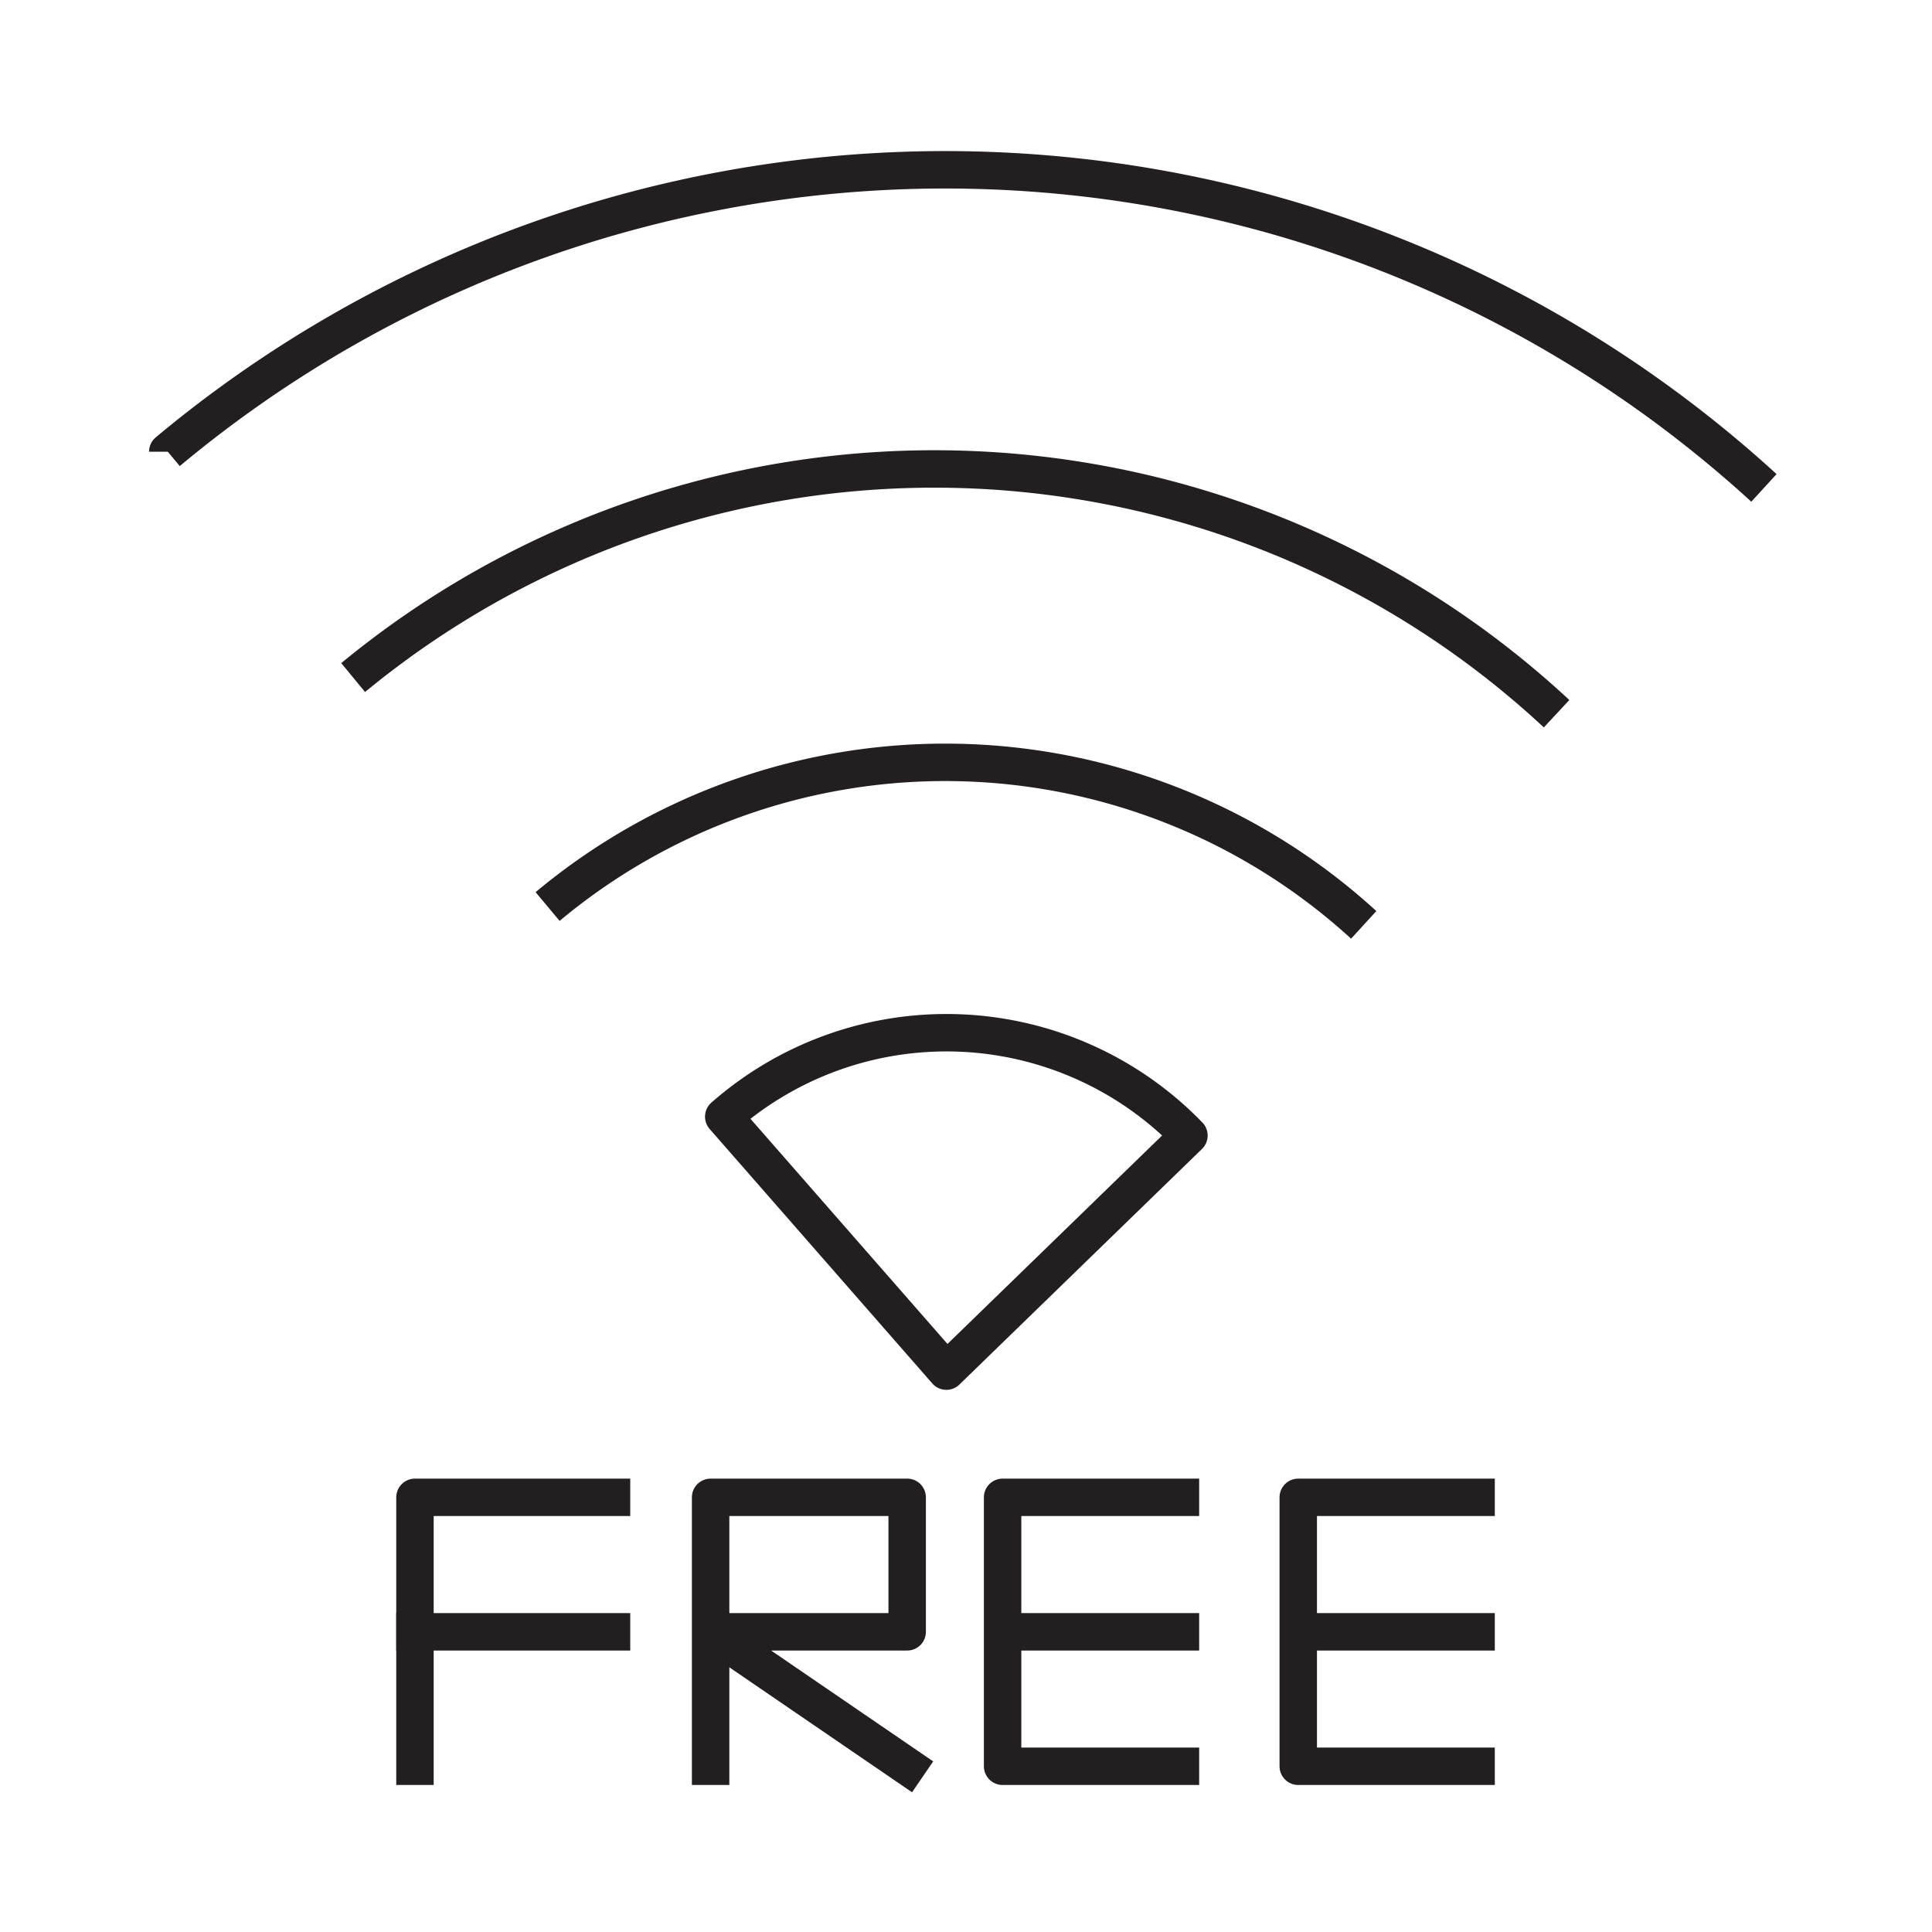 <?xml version="1.0" ?><svg data-name="Layer 1" id="Layer_1" viewBox="0 0 512 512" xmlns="http://www.w3.org/2000/svg"><defs><style>.cls-1,.cls-2{fill:none;stroke:#231f20;stroke-linejoin:round;stroke-width:9.92px;}.cls-1{stroke-linecap:square;}</style></defs><title/><polyline class="cls-1" points="109.97 468.08 109.97 396.81 162.06 396.81"/><line class="cls-1" x1="109.97" x2="162.06" y1="432.45" y2="432.45"/><polyline class="cls-1" points="240.41 468.08 188.32 432.45 240.41 432.45 240.41 396.81 188.32 396.81 188.32 468.08"/><polyline class="cls-2" points="317.79 396.81 265.7 396.81 265.7 468.08 317.79 468.08"/><line class="cls-2" x1="265.7" x2="317.79" y1="432.45" y2="432.45"/><polyline class="cls-2" points="396.14 396.81 344.05 396.81 344.05 468.08 396.14 468.08"/><line class="cls-2" x1="344.05" x2="396.14" y1="432.45" y2="432.45"/><path class="cls-2" d="M145.12,240.24A164.36,164.36,0,0,1,361.4,245.1"/><path class="cls-2" d="M93.59,179.56a242.12,242.12,0,0,1,318.92,9.58"/><path class="cls-2" d="M44.46,119.71a321.4,321.4,0,0,1,423,9.59"/><path class="cls-2" d="M250.8,363.36l64.28-62.43a89.4,89.4,0,0,0-123.28-5Z"/></svg>
